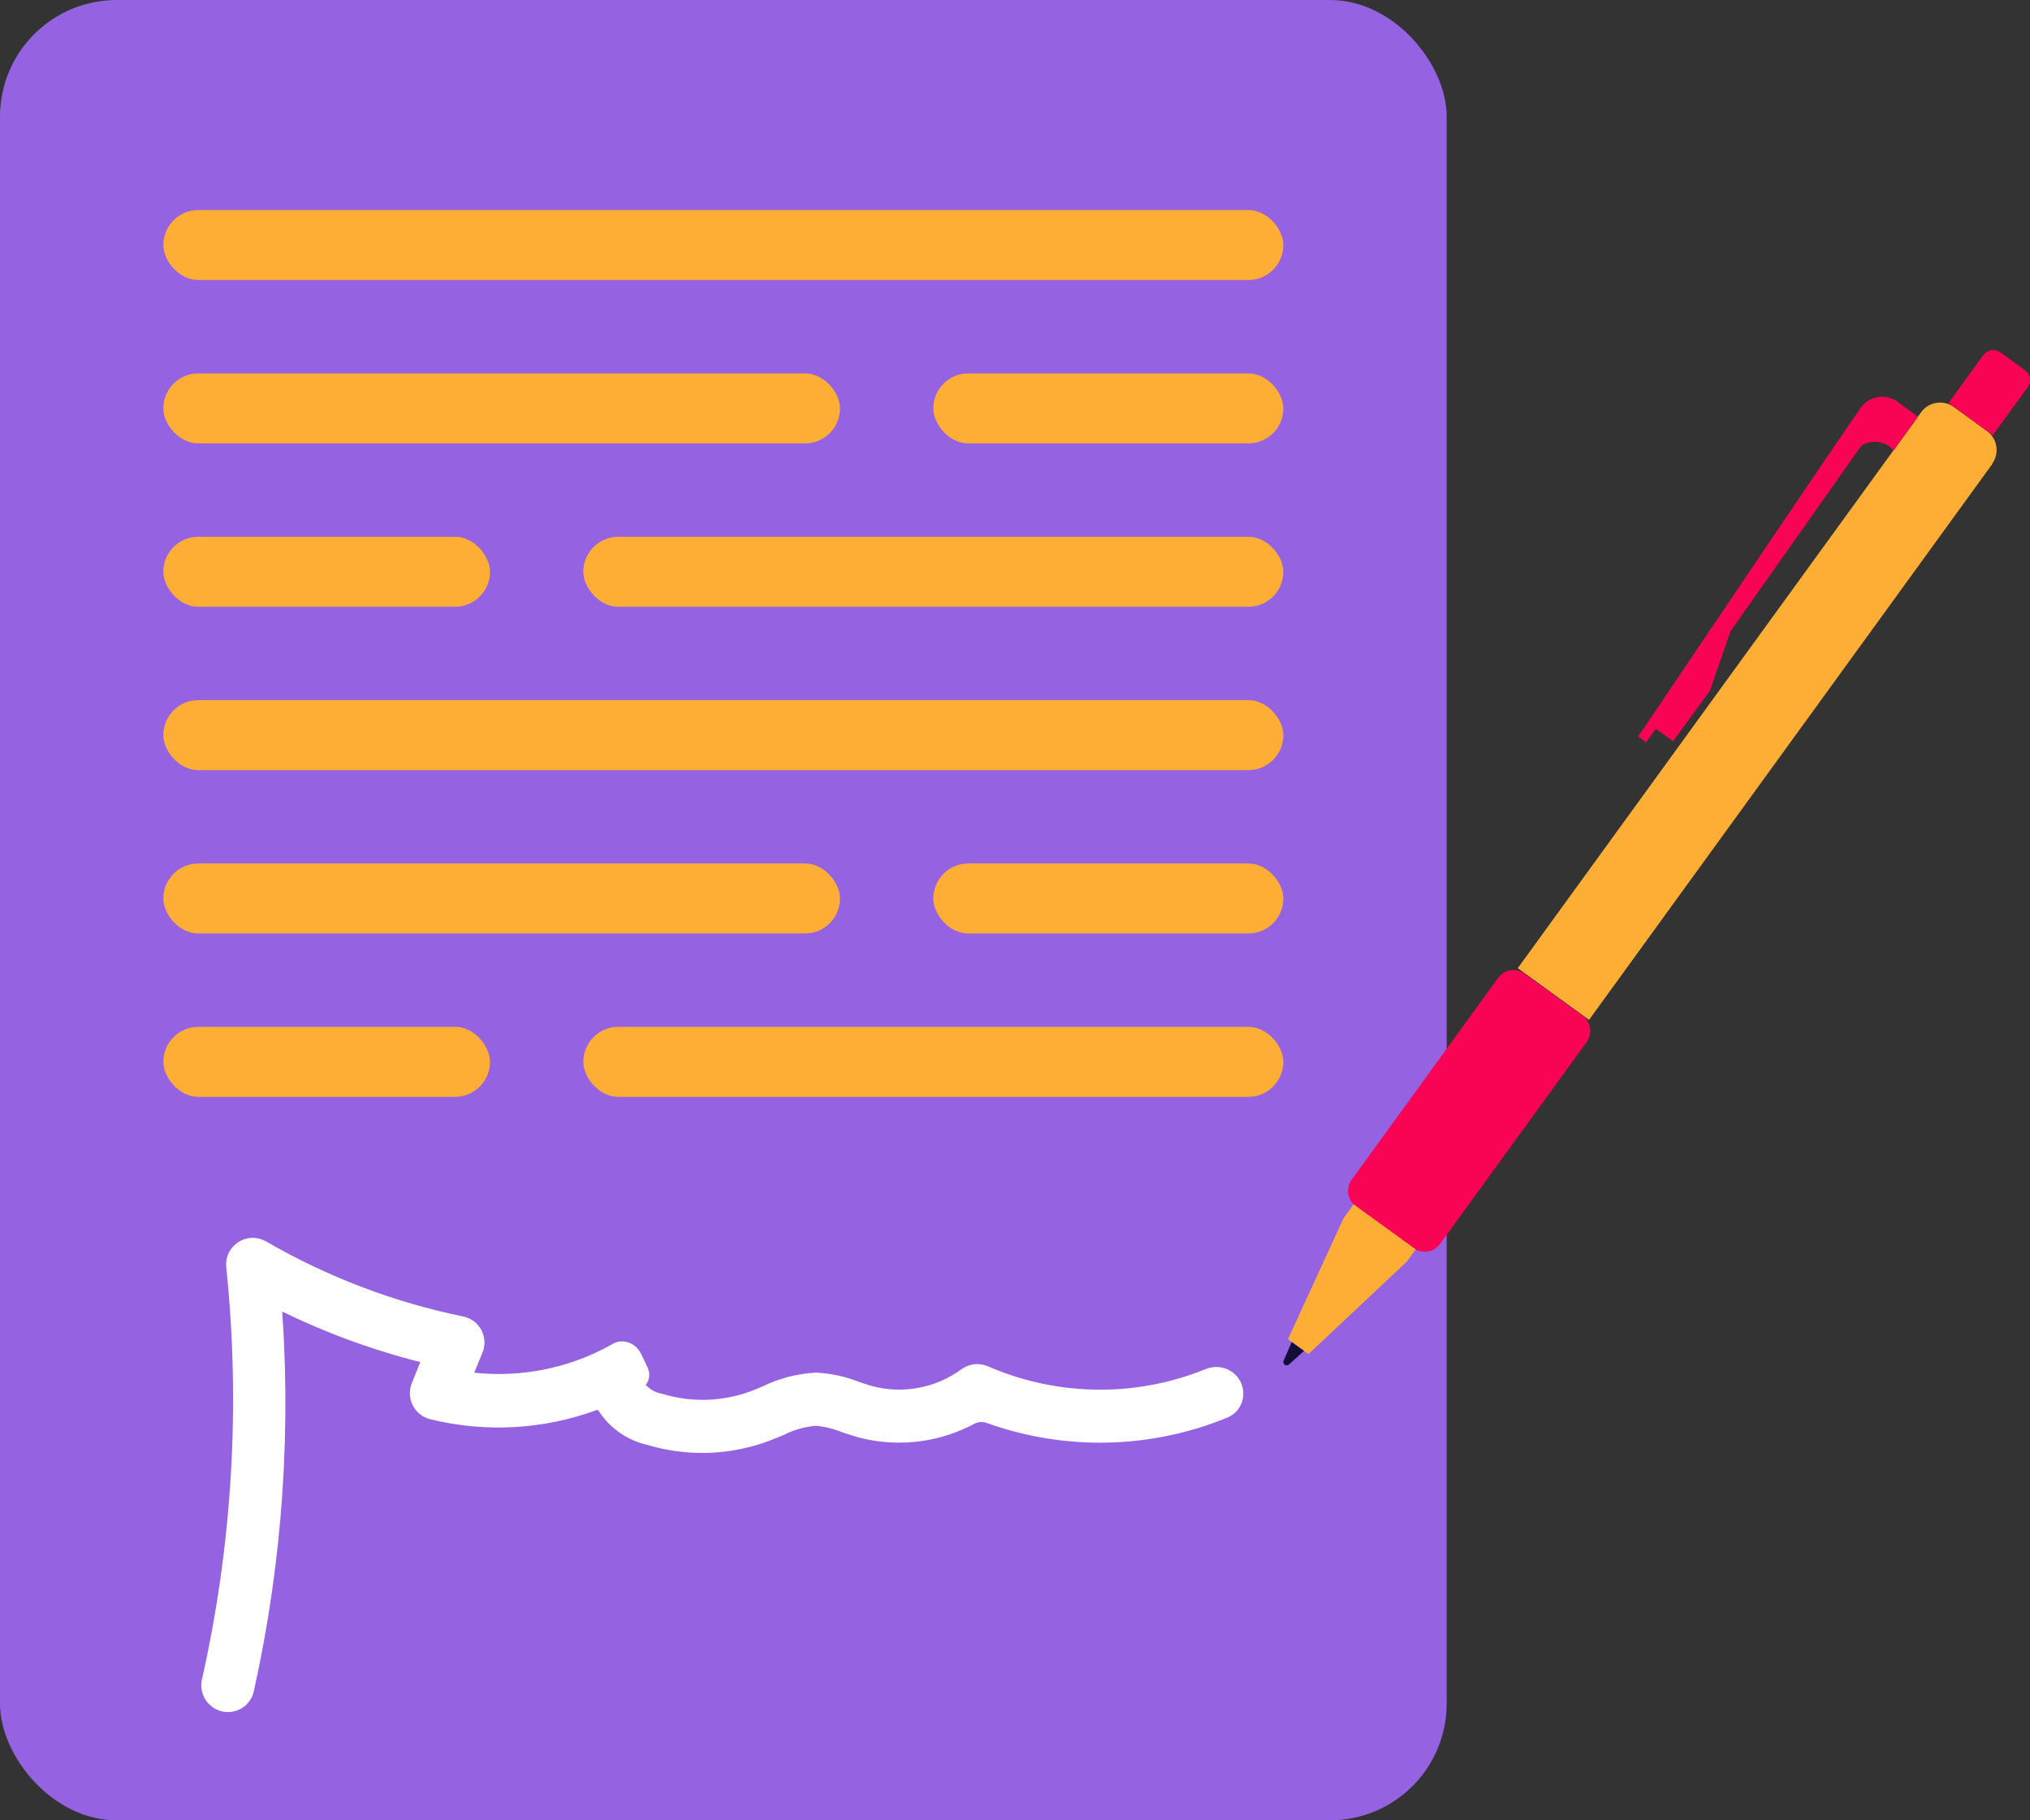 <svg width="87" height="78" viewBox="0 0 87 78" fill="none" xmlns="http://www.w3.org/2000/svg">
<rect x="0" y="0" width="87" height="78" fill="#333333" stroke="none"/>
<g clip-path="url(#clip0_166_93)">
<rect width="62" height="78" rx="5" fill="#9563E1"/>
<rect x="7" y="9" width="48" height="3" rx="1.5" fill="#FFAE35"/>
<rect x="7" y="30" width="48" height="3" rx="1.5" fill="#FFAE35"/>
<rect x="7" y="16" width="29" height="3" rx="1.5" fill="#FFAE35"/>
<rect x="7" y="37" width="29" height="3" rx="1.5" fill="#FFAE35"/>
<rect x="7" y="23" width="14" height="3" rx="1.5" fill="#FFAE35"/>
<rect x="7" y="44" width="14" height="3" rx="1.5" fill="#FFAE35"/>
<rect x="40" y="16" width="15" height="3" rx="1.5" fill="#FFAE35"/>
<rect x="40" y="37" width="15" height="3" rx="1.5" fill="#FFAE35"/>
<rect x="25" y="23" width="30" height="3" rx="1.5" fill="#FFAE35"/>
<rect x="25" y="44" width="30" height="3" rx="1.5" fill="#FFAE35"/>
<path d="M10.389 72.367C10.312 72.715 9.961 72.929 9.615 72.843V72.843C9.274 72.758 9.066 72.415 9.143 72.073C10.458 66.227 10.813 60.206 10.194 54.244V54.244C10.141 53.726 10.702 53.368 11.153 53.628V53.628C13.824 55.175 16.728 56.281 19.754 56.902V56.902C20.145 56.982 20.368 57.398 20.216 57.767L19.617 59.225C21.968 59.632 24.388 59.214 26.465 58.045V58.045C26.658 57.895 26.92 58.006 27.024 58.226L27.305 58.821C27.351 58.918 27.316 59.034 27.224 59.089V59.089C27.21 59.11 27.199 59.133 27.19 59.157C27.166 59.226 27.157 59.3 27.163 59.373C27.169 59.446 27.19 59.517 27.224 59.582C27.48 59.91 27.847 60.133 28.256 60.21C29.586 60.61 31.01 60.57 32.315 60.096C32.512 60.023 32.699 59.943 32.891 59.862C33.537 59.545 34.24 59.36 34.959 59.319H34.993C35.564 59.351 36.126 59.476 36.656 59.688C36.848 59.752 37.04 59.819 37.236 59.875C37.961 60.069 38.721 60.098 39.459 59.959C40.197 59.821 40.895 59.52 41.5 59.076V59.076C41.685 58.94 41.929 58.913 42.14 59.004V59.004C43.769 59.714 45.531 60.069 47.309 60.047C48.876 60.027 50.424 59.713 51.871 59.125C52.195 58.993 52.572 59.127 52.722 59.442V59.442C52.875 59.762 52.738 60.147 52.41 60.282C50.855 60.919 49.194 61.27 47.508 61.314C45.781 61.359 44.062 61.081 42.44 60.497C42.134 60.387 41.797 60.421 41.51 60.574C40.886 60.906 40.209 61.133 39.508 61.242C38.635 61.378 37.744 61.33 36.891 61.102C36.673 61.038 36.464 60.966 36.243 60.894C35.834 60.729 35.403 60.627 34.963 60.592C34.408 60.636 33.866 60.787 33.369 61.038C33.16 61.127 32.942 61.212 32.742 61.289C31.176 61.862 29.465 61.911 27.868 61.429C27.146 61.269 26.514 60.839 26.103 60.227V60.227C25.968 59.993 25.687 59.844 25.434 59.938C23.234 60.754 20.833 60.891 18.547 60.325V60.325C18.171 60.226 17.967 59.819 18.112 59.459L18.692 58.015C16.2 57.435 13.793 56.54 11.528 55.352C12.013 61.05 11.628 66.786 10.389 72.367Z" fill="white" stroke="white"/>
<path d="M85.387 19.878L68.102 43.701L65.048 41.485L82.334 17.664C82.489 17.45 82.723 17.306 82.984 17.263C83.246 17.22 83.513 17.282 83.729 17.435V17.435L85.151 18.465C85.258 18.542 85.35 18.64 85.419 18.753C85.489 18.866 85.535 18.992 85.556 19.122C85.577 19.253 85.572 19.387 85.541 19.516C85.51 19.645 85.454 19.767 85.375 19.873L85.387 19.878Z" fill="#FFAE35"/>
<path d="M64.206 41.901L57.928 50.552C57.664 50.916 57.745 51.425 58.108 51.689L60.582 53.484C60.946 53.748 61.455 53.667 61.719 53.303L67.997 44.653C68.261 44.289 68.18 43.78 67.816 43.516L65.343 41.721C64.979 41.457 64.47 41.538 64.206 41.901Z" fill="#F90355"/>
<path d="M60.674 53.535L60.29 54.061L56.076 58.024L55.199 57.384L57.582 52.202L58.014 51.606L60.674 53.535Z" fill="#FFAE35"/>
<path d="M55.887 57.885L55.243 58.468C55.228 58.48 55.212 58.49 55.194 58.496C55.175 58.503 55.156 58.505 55.137 58.504C55.118 58.503 55.099 58.498 55.082 58.49C55.065 58.482 55.049 58.47 55.037 58.456C55.018 58.435 55.006 58.41 55.002 58.382C54.998 58.355 55.001 58.327 55.011 58.302L55.361 57.508L55.887 57.885Z" fill="#120E38"/>
<path d="M86.898 16.598L85.404 18.649L83.51 17.267L85 15.214C85.082 15.103 85.204 15.028 85.341 15.007C85.477 14.985 85.617 15.018 85.729 15.098L86.782 15.862C86.838 15.903 86.886 15.954 86.922 16.013C86.959 16.072 86.983 16.137 86.994 16.206C87.004 16.274 87.001 16.344 86.985 16.411C86.969 16.479 86.939 16.542 86.898 16.598V16.598Z" fill="#F90355"/>
<path d="M82.198 17.855L81.15 19.304C80.985 19.105 80.752 18.975 80.496 18.938C80.241 18.901 79.98 18.96 79.766 19.105L74.162 27.052L73.286 29.589L71.704 31.766L70.967 31.229L70.545 31.808L70.21 31.558C70.21 31.558 79.039 18.45 79.709 17.53C79.867 17.278 80.119 17.099 80.408 17.031C80.698 16.963 81.003 17.012 81.257 17.167L82.198 17.855Z" fill="#F90355"/>
</g>
<defs>
<clipPath id="clip0_166_93">
<rect width="87" height="78" fill="white"/>
</clipPath>
</defs>
</svg>
